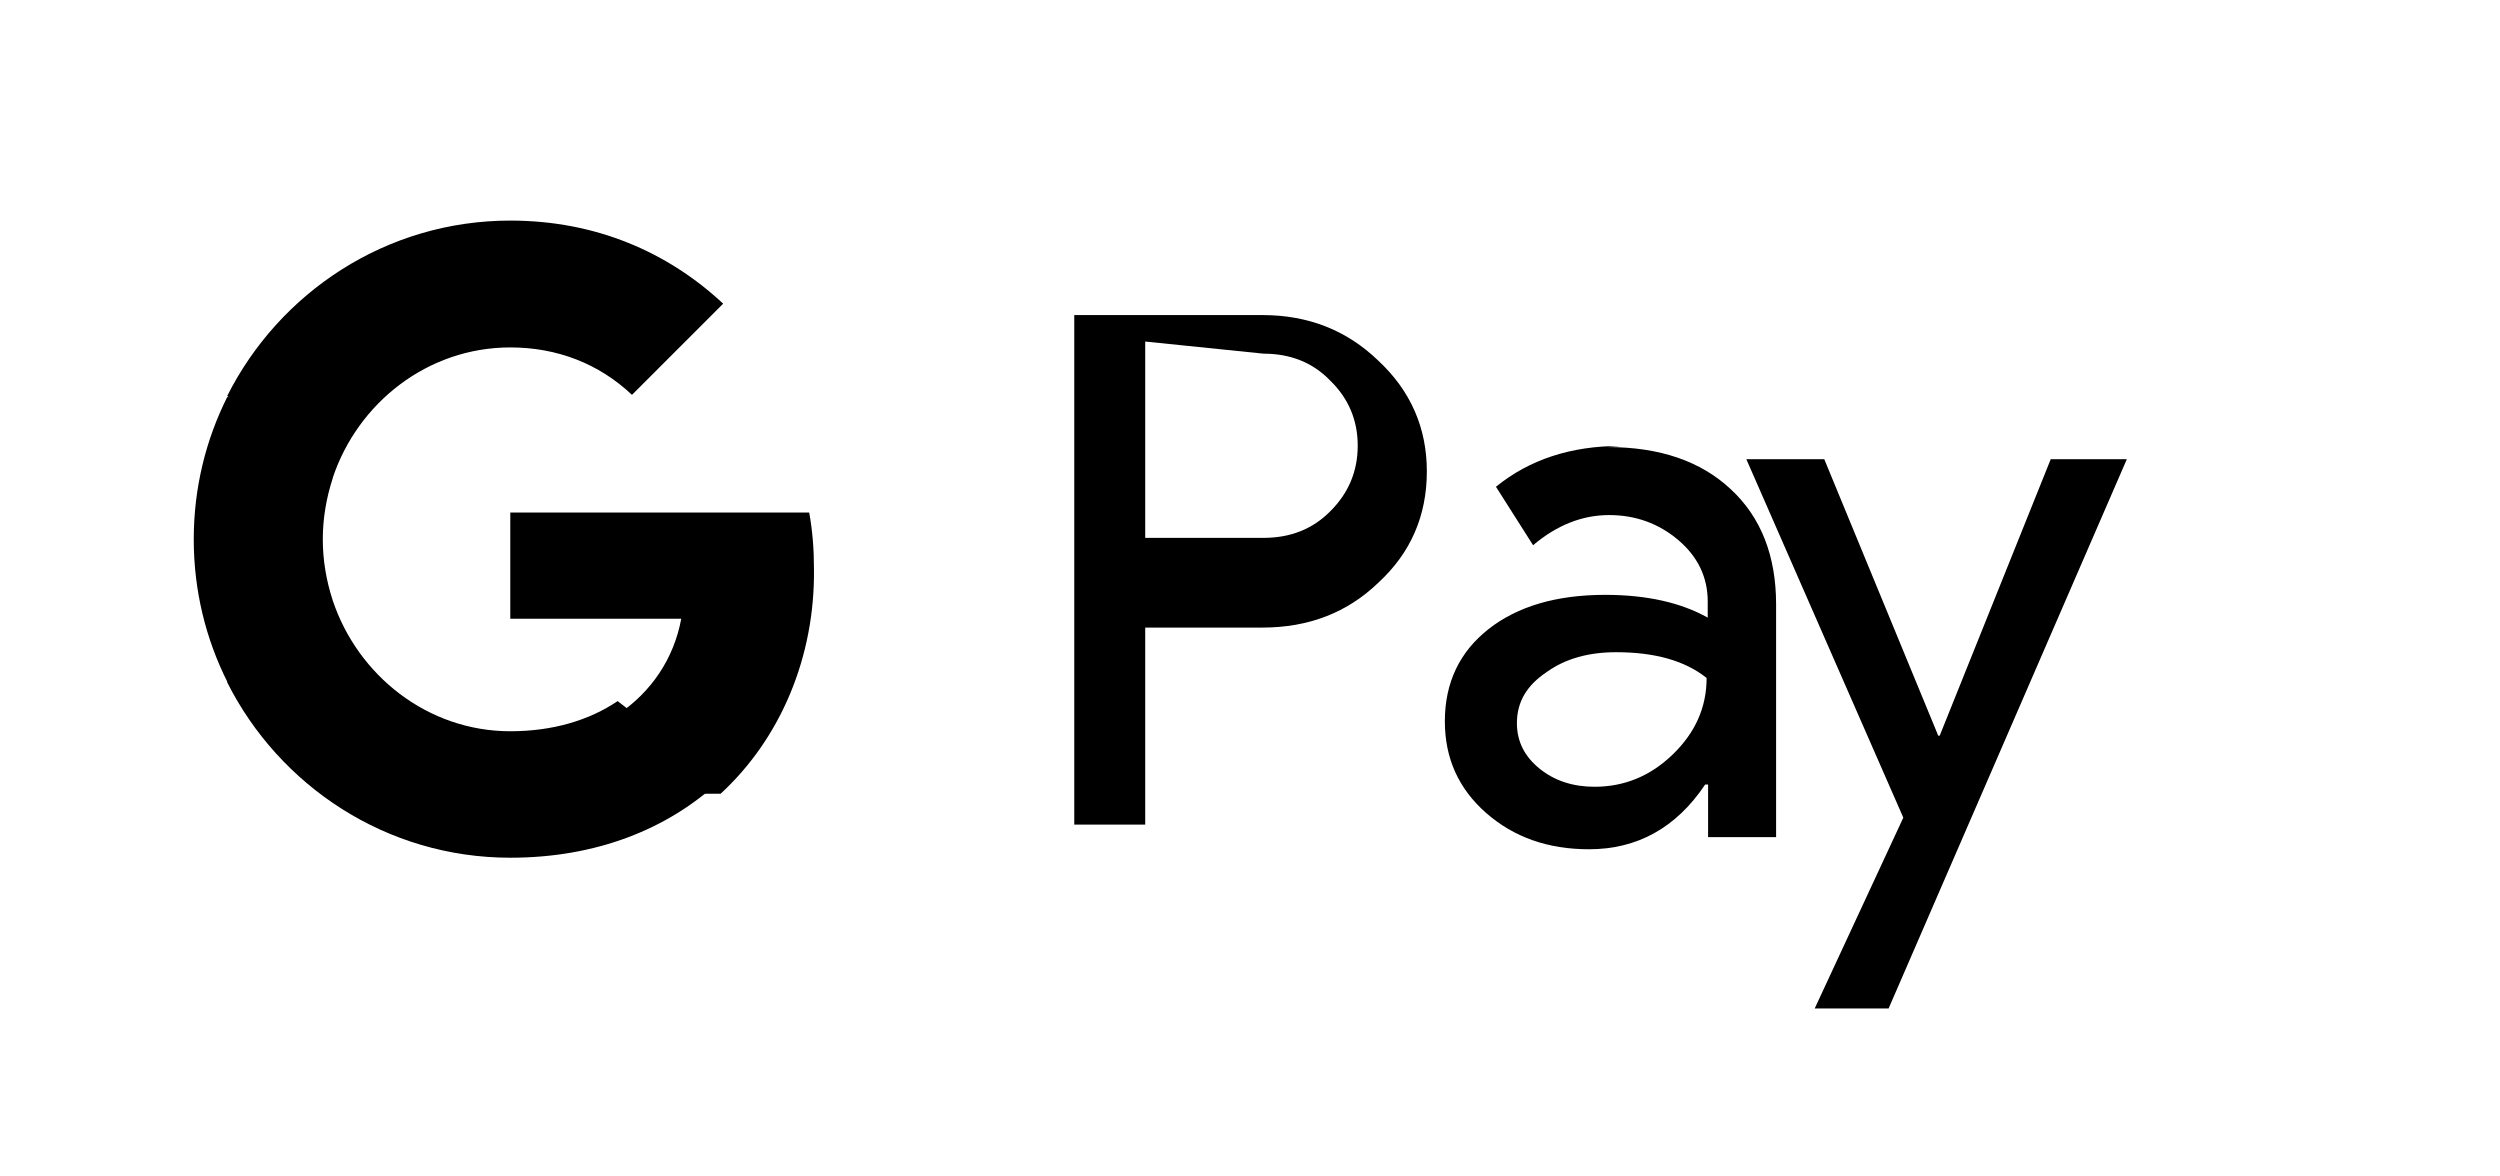 <svg viewBox="0 0 68 32" fill="none" xmlns="http://www.w3.org/2000/svg">
  <path d="M31.15 16.35v6.08h-1.93V8.57h5.12c1.24 0 2.29.41 3.15 1.24.88.82 1.32 1.83 1.32 3.01 0 1.21-.44 2.22-1.32 3.03-.84.81-1.89 1.22-3.15 1.22h-3.19v-.72zm0-6.06v4.34h3.22c.73 0 1.34-.24 1.82-.73.49-.49.74-1.08.74-1.78 0-.69-.25-1.28-.74-1.76-.48-.5-1.09-.74-1.82-.74l-3.22-.33z" fill="currentColor"/>
  <path d="M43.72 12.16c1.42 0 2.54.38 3.36 1.15.82.76 1.23 1.81 1.23 3.13v6.33h-1.85v-1.43h-.08c-.79 1.18-1.85 1.76-3.16 1.76-1.12 0-2.05-.33-2.8-.99-.75-.66-1.12-1.49-1.12-2.49 0-1.05.4-1.89 1.19-2.51.79-.62 1.85-.93 3.17-.93 1.13 0 2.06.21 2.79.62v-.44c0-.66-.27-1.22-.8-1.67-.53-.45-1.16-.68-1.88-.68-.73 0-1.42.27-2.07.82l-1.01-1.59c.91-.74 2.04-1.11 3.38-1.11l-.35.03zm-2.46 7.51c0 .5.21.91.62 1.24.41.33.91.49 1.49.49.81 0 1.52-.29 2.13-.88.61-.59.92-1.28.92-2.08-.59-.47-1.41-.7-2.46-.7-.76 0-1.39.18-1.89.54-.54.36-.81.81-.81 1.39z" fill="currentColor"/>
  <path d="M57.85 12.49l-6.48 14.94h-2.01l2.41-5.19-4.27-9.75h2.12l3.1 7.52h.04l3.02-7.52h2.07z" fill="currentColor"/>
  <path d="M22.14 15.47c0-.53-.04-1.04-.13-1.53h-8.13v2.89h4.65c-.2 1.08-.81 1.99-1.72 2.6v2.16h2.79c1.63-1.5 2.57-3.72 2.54-6.12z" fill="currentColor"/>
  <path d="M13.88 23.33c2.33 0 4.28-.77 5.71-2.1l-2.79-2.16c-.77.52-1.76.82-2.92.82-2.25 0-4.15-1.52-4.83-3.56H6.18v2.23c1.42 2.82 4.33 4.77 7.7 4.77z" fill="currentColor"/>
  <path d="M9.05 16.33c-.17-.52-.27-1.08-.27-1.66s.1-1.14.27-1.66V10.8H6.18c-.58 1.16-.91 2.47-.91 3.87s.33 2.71.91 3.87l2.87-2.21z" fill="currentColor"/>
  <path d="M13.88 9.45c1.27 0 2.41.44 3.31 1.29l2.48-2.48c-1.5-1.4-3.46-2.26-5.79-2.26-3.37 0-6.28 1.95-7.7 4.77l2.87 2.23c.68-2.04 2.58-3.55 4.83-3.55z" fill="currentColor"/>
</svg>